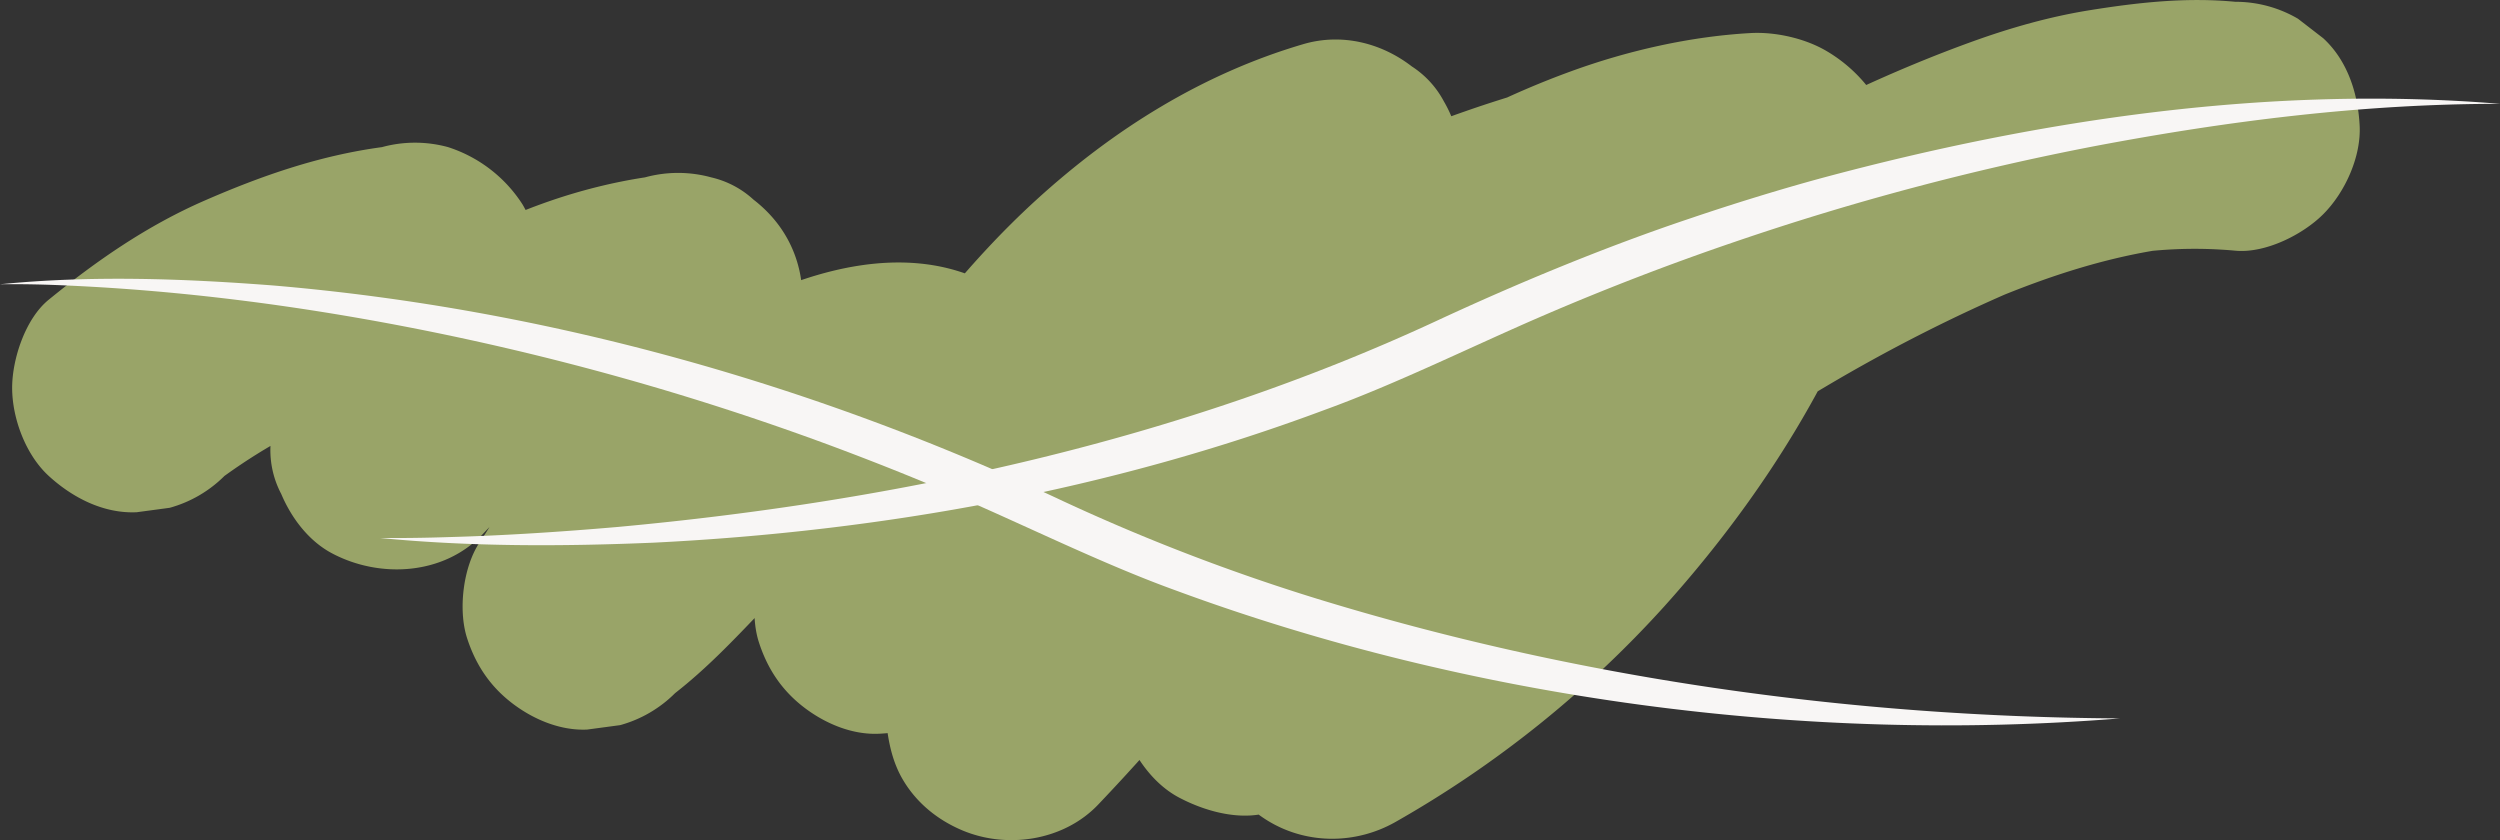 <svg xmlns="http://www.w3.org/2000/svg" width="1414.103" height="475.208" viewBox="0 0 1414.103 475.208"><rect x="0" y="0" width="1414.103" height="475.208" fill="#333333" stroke="none"/><g id="Raggruppa_259" data-name="Raggruppa 259" transform="translate(-8731 -1729.036)"><g id="Raggruppa_33" data-name="Raggruppa 33" transform="translate(8737.868 1729.036)"><path id="Tracciato_36" data-name="Tracciato 36" d="M8854.073,1998.172q3.853-3.139,7.779-6.181L8847.606,2003a322.147,322.147,0,0,1,68.488-39.9l-16.816,7.1a320.484,320.484,0,0,1,81.223-22.165l-89.107-67.879a241.258,241.258,0,0,1-.715,56.547l2.512-18.714a243.7,243.7,0,0,1-10.646,44.563l-2.516,18.714a53.036,53.036,0,0,0,6.063,27.121c5.707,13.523,15.455,26.61,28.8,33.662,27.176,14.358,63.291,12.327,85.3-11.008a285.737,285.737,0,0,1,31.377-28.634l-14.248,11.008a287.112,287.112,0,0,1,63.023-36.9l-16.816,7.1a281.86,281.86,0,0,1,65.779-18.478l-89.107-67.879a312.56,312.56,0,0,1-2.578,45.343l2.516-18.714a312.385,312.385,0,0,1-21.24,77.74l7.1-16.815a309.925,309.925,0,0,1-27.652,50.979c-9.4,14-12.244,38.341-7.1,54.244,4.8,14.838,12.828,26.989,25.227,36.565,11.871,9.173,27.23,15.8,42.65,15.113l18.713-2.514a70.32,70.32,0,0,0,31.064-18.1c35.025-27.308,61.146-64.1,96.17-91.4l-14.248,11.007a182.364,182.364,0,0,1,37.471-22.455l-16.814,7.1a124.807,124.807,0,0,1,29.68-8.423l-18.713,2.514a93.118,93.118,0,0,1,23.068-.31l-18.713-2.516a40.669,40.669,0,0,1,5.885,1.48l-16.816-7.1a17.316,17.316,0,0,1,3.492,1.8l-14.246-11.008a13.375,13.375,0,0,1,2.895,2.634l-11.006-14.248a13.939,13.939,0,0,1,2.191,3.857l-7.1-16.815a20.929,20.929,0,0,1,1.105,4.356l-2.512-18.712c1.068,9.518.076,19.355-1.18,28.814l2.514-18.714a176.543,176.543,0,0,1-11.777,42.326l7.1-16.815a174.608,174.608,0,0,1-20.895,35.854l11.008-14.247q-1.494,1.943-3.039,3.838l110.557,85.3c24.025-38.675,48.617-77.064,76.469-113.13l-11.008,14.247c25.182-32.406,53.021-62.852,85.438-88.175l-14.246,11.008a309.564,309.564,0,0,1,68.119-40.34l-16.816,7.1a283.873,283.873,0,0,1,28.729-10.149l-89.109-67.877a144.659,144.659,0,0,1-.135,35.149l2.514-18.714a194.708,194.708,0,0,1-13.842,48.5l7.1-16.816c-19.189,44.372-49.324,83.8-78.656,121.882l11.006-14.248a1374.136,1374.136,0,0,1-91.879,106.961l120.168,49.778a147.014,147.014,0,0,1,.605-31.193l-2.516,18.714a164.676,164.676,0,0,1,11.193-40.252l-7.1,16.816a225.871,225.871,0,0,1,29.025-48.508l-11,14.246c17.768-22.657,38.736-42.473,61.41-60.154l-14.248,11.007c42.486-32.761,89.477-59.628,138.8-80.627l-16.816,7.1a648.875,648.875,0,0,1,150.438-42.983l-86.592-86.591a443.787,443.787,0,0,1-16.717,47.373l7.1-16.816a454.963,454.963,0,0,1-58.277,99.7l11.006-14.248a464.849,464.849,0,0,1-81.605,81.824l14.246-11.006a443.861,443.861,0,0,1-97.711,57.331l16.814-7.1q-3.029,1.266-6.066,2.5l86.594,49.167a131.182,131.182,0,0,1-4.953-21.3l2.518,18.712a143.738,143.738,0,0,1,.127-36.14l-2.514,18.715a194.513,194.513,0,0,1,13.338-47.441l-7.1,16.815c9.256-21.611,21.574-41.543,35.814-60.211l-11.006,14.248a358.613,358.613,0,0,1,63.7-63.693l-14.246,11.005a369.867,369.867,0,0,1,79.746-46.661l-16.816,7.1a355.839,355.839,0,0,1,88.992-24.562l-18.715,2.514c5.545-.731,11.191-1.778,16.779-1.074l-18.713-2.514,1.82.485-16.814-7.094a8.78,8.78,0,0,1,3.174,1.92l-14.246-11.006,1.227,1.478-11.008-14.245.838,1.662-7.1-16.815.488,1.811-2.514-18.712a15.043,15.043,0,0,1,.119,3.918l2.516-18.714c-1.756,12.824-8.465,25.872-13.436,37.731l7.1-16.815a560.093,560.093,0,0,1-72.373,123.45l11.006-14.248a566.222,566.222,0,0,1-99.633,99.583l14.244-11.005a554.242,554.242,0,0,1-64.449,42.818l105.922,60.783a77.33,77.33,0,0,1,.166-18.426l-2.516,18.712a92.352,92.352,0,0,1,5.541-19.8l-7.1,16.815a142.186,142.186,0,0,1,18.316-30.524l-11.006,14.248c16.115-20.533,35.59-38.436,54.848-55.961q29.754-27.068,61.605-51.671l-14.248,11.008c65.66-50.586,137.662-93.922,214.082-126.208l-16.82,7.094c32.234-13.455,65.57-24.314,100.273-29.06l-18.715,2.514a251.272,251.272,0,0,1,55.7-1.1c16.943,1.62,38.176-9.017,49.775-20.618,12.209-12.209,21.4-32.241,20.617-49.775-.816-18.207-6.795-37.088-20.617-49.775l-14.244-11.008a70.062,70.062,0,0,0-35.531-9.61c-27.672-2.644-54.936.374-82.3,4.767-22.516,3.616-44.545,9.861-65.977,17.582-45.8,16.5-90.23,37.762-132.734,61.454a1075.444,1075.444,0,0,0-218.152,161.395c-20.619,19.708-40.148,40.5-55.85,64.474a178.588,178.588,0,0,0-20.422,44.111c-3.225,10.341-4.258,21.381-5.459,32.068a77.593,77.593,0,0,0-.02,17.3,70.373,70.373,0,0,0,34.865,60.783c21.943,12.843,49.086,12.469,71.057,0a612.518,612.518,0,0,0,152.045-121.941c43.529-48.4,80.875-103.142,106.973-162.884,7.775-17.8,17.893-37.556,22.506-56.758,6.162-25.636,3.072-51.61-13.324-72.829a83.708,83.708,0,0,0-24.152-21.533c-12.145-7.248-29-11.081-43.207-10.293-34.213,1.9-69.639,9.972-101.816,21.72-65.812,24.026-126.785,62.032-173.971,114.278-60.518,67-109.422,162.517-79.783,254.387,5.342,16.56,16.463,33.676,32.35,42.068,15.619,8.253,37.09,14.058,54.244,7.1,30.063-12.2,59.238-25.619,86.654-43.049a555.78,555.78,0,0,0,75.777-58.092A512.126,512.126,0,0,0,9717.632,1948.1a528.4,528.4,0,0,0,40.156-98.732c6.973-24.037-.537-50.927-18.1-68.489a70.348,70.348,0,0,0-68.492-18.1c-78.34,12.394-154.586,39.659-224.189,77.559-70.34,38.3-138.176,89.008-181.777,157.289-25.32,39.654-41.312,89.377-37.186,136.75,1.072,12.339,3.25,24.664,9.607,35.527,7.746,13.237,19.7,22.912,33.664,28.8,25.318,10.686,57.359,5.957,76.895-14.555,38.5-40.425,74-83.285,107.844-127.667,15.127-19.84,29.934-40.018,43.629-60.879a415.83,415.83,0,0,0,40.072-78.48,185.1,185.1,0,0,0,10.592-38.9c2.9-18.9,5.291-37.306,3-56.339a70.047,70.047,0,0,0-9.609-35.53,53.184,53.184,0,0,0-18.131-19.75c-17.361-13.415-39.795-18.937-61.367-12.6-57.088,16.773-107.3,48.231-151.053,88.119-39.945,36.419-73.2,80.3-103.686,124.717-16.018,23.337-31.15,47.264-46.082,71.306-9.082,14.621-12.428,37.764-7.1,54.242,4.8,14.838,12.83,26.988,25.227,36.566,11.873,9.172,27.234,15.806,42.652,15.115,17.477-.783,38.309-6.369,49.777-20.618,23.189-28.816,41.6-59.929,50.564-96.268a250.256,250.256,0,0,0,7.313-55.032c.672-38.013-17.871-71.319-53.328-86.281-41.141-17.362-88.256-5.1-126.766,13.288-28.223,13.474-53.123,34.86-75.092,56.855-22.145,22.169-42.506,46.176-67.316,65.519l110.561,85.3c40.9-60.934,62.26-136.331,61.08-209.592-.359-22.456-10.158-41.7-27.738-55.28a53.031,53.031,0,0,0-23.941-12.6,70.88,70.88,0,0,0-37.426,0c-71.924,10.989-141.465,49.356-191.24,102.116l117.656,68.489c7.482-21.931,10.951-44.31,13.672-67.293a236.084,236.084,0,0,0,.207-52.53,70.028,70.028,0,0,0-9.611-35.527,78.748,78.748,0,0,0-42.068-32.352,70.871,70.871,0,0,0-37.426,0c-35.24,4.753-67.834,16.073-100.322,30.237-32.41,14.134-60.889,33.832-88.23,56.117-13.145,10.712-20.617,33.558-20.617,49.775,0,17.265,7.67,37.89,20.617,49.775,13.414,12.315,31.027,21.46,49.775,20.618l18.713-2.514a70.307,70.307,0,0,0,31.063-18.1Z" transform="translate(-8733.905 -1729.036)" fill="#99a468"></path></g><g id="Raggruppa_34" data-name="Raggruppa 34" transform="translate(8731 1784.844)"><path id="Tracciato_37" data-name="Tracciato 37" d="M9930.146,2044.4c-177.795,14.363-366.979-10.674-534.422-72.507-41.3-14.971-84.016-36.3-124.43-53.66-23-9.93-47.684-19.714-71.137-28.429A1523.646,1523.646,0,0,0,8960.34,1822.8c-62.92-12.131-126.7-20.358-190.762-23.241-12.842-.6-25.7-.894-38.576-.728,51.389-5.087,103.271-3.278,154.713.695,154.781,13.167,306.924,56.16,447.363,122.322a1133.064,1133.064,0,0,0,142.592,54.779c146.754,45.1,300.994,66.921,454.477,67.775Z" transform="translate(-8731.002 -1693.847)" fill="#f8f6f5"></path><path id="Tracciato_38" data-name="Tracciato 38" d="M10021.049,1755.566c-76.994-.068-153.811,9.622-229.346,23.934A1514.366,1514.366,0,0,0,9588,1833.7c-35.9,12.226-72.406,26.262-107.244,41.264-40.434,17.374-83.1,38.68-124.42,53.679-121.4,45.381-250.553,68.75-379.748,75.144-51.551,2.171-103.318,2.334-154.682-2.651q19.318.149,38.6-.5c31.48-.839,64.672-3.034,96.139-5.765,158.738-14.637,317.277-49.023,462.334-116.29,46.154-21.472,95.932-42.113,144.1-58.243,23.713-8.052,50.146-16.234,74.322-22.8,124.48-33.47,254.76-52.577,383.656-41.979Z" transform="translate(-8606.946 -1752.636)" fill="#f8f6f5"></path></g></g></svg>